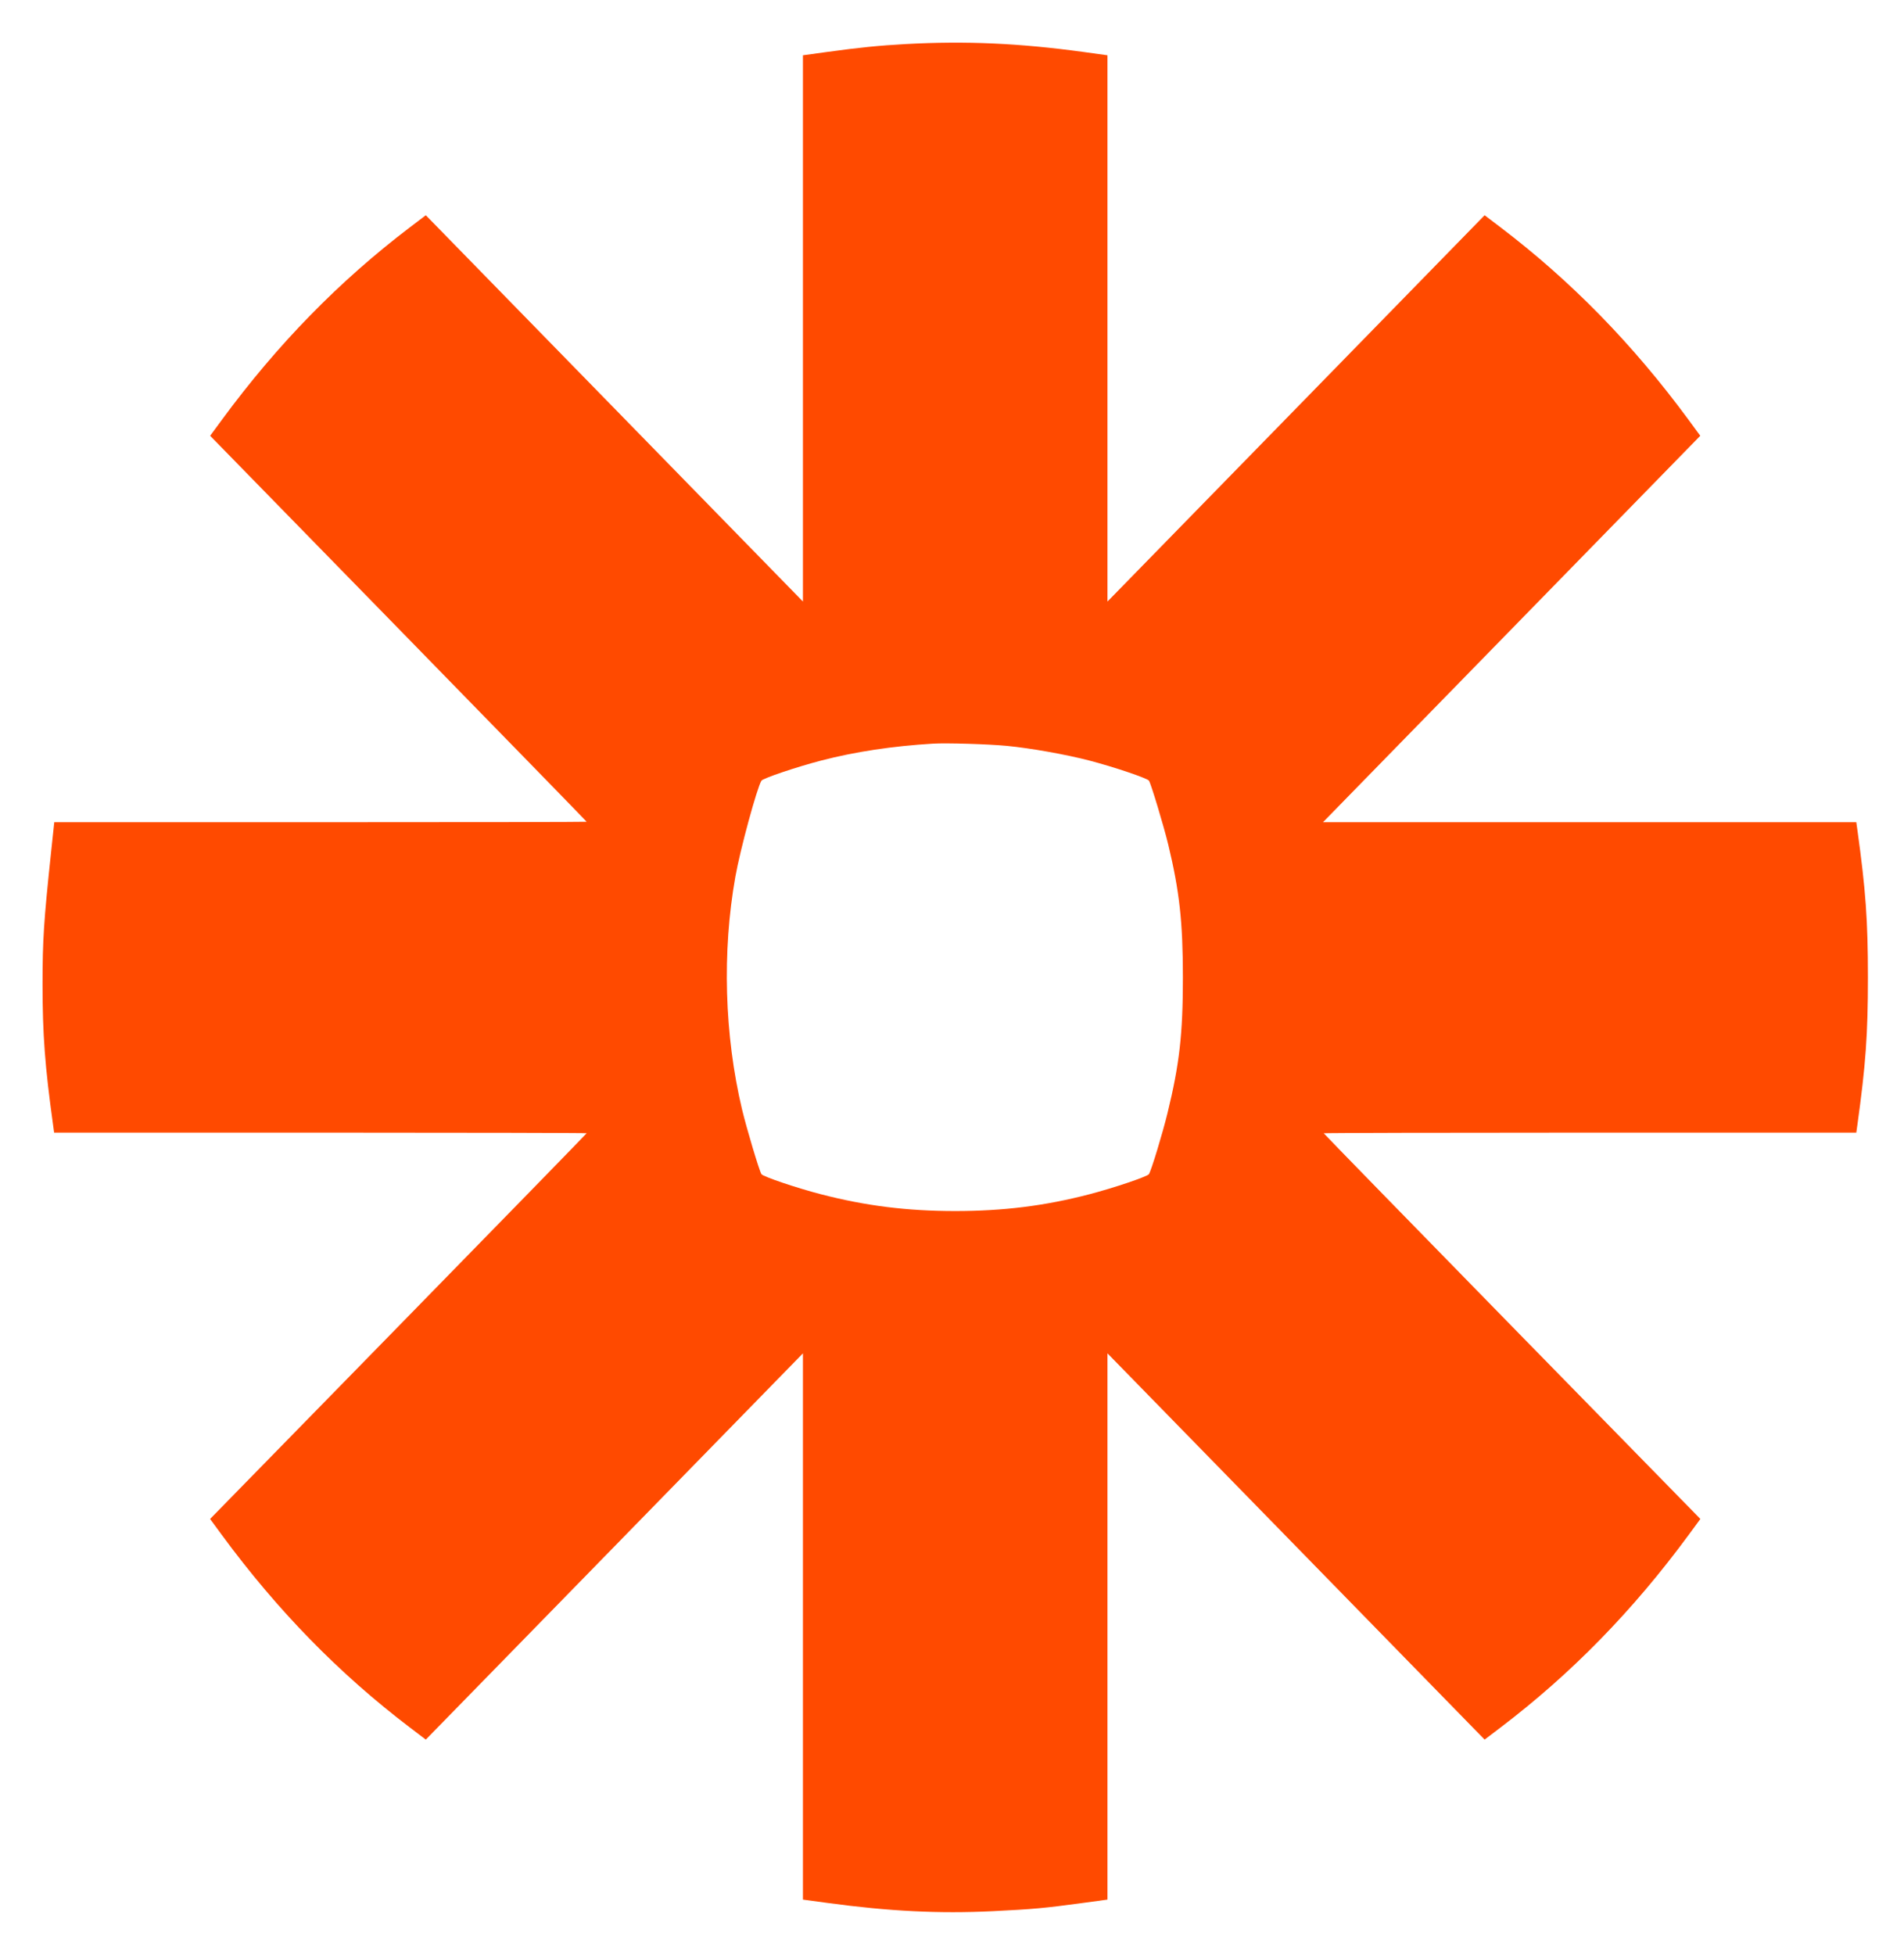<svg width="38" height="39" viewBox="0 0 38 39" fill="none" xmlns="http://www.w3.org/2000/svg">
<g clip-path="url(#clip0_69_3168)">
<path fill-rule="evenodd" clip-rule="evenodd" d="M18.076 0.879C17.54 0.909 17.159 0.947 16.504 1.037L16.025 1.103V6.552V12.001L12.262 8.148L8.498 4.294L8.181 4.535C6.768 5.609 5.538 6.868 4.431 8.372L4.194 8.694L7.952 12.54C10.018 14.655 11.709 16.39 11.709 16.395C11.709 16.4 9.318 16.404 6.396 16.404H1.083L1.016 17.034C0.873 18.387 0.85 18.746 0.849 19.625C0.849 20.643 0.897 21.278 1.06 22.448L1.08 22.596H6.395C9.318 22.596 11.709 22.602 11.709 22.608C11.709 22.614 10.018 24.349 7.951 26.462L4.193 30.304L4.431 30.628C5.538 32.132 6.768 33.391 8.181 34.465L8.498 34.706L12.262 30.853L16.025 27V32.449V37.898L16.519 37.965C17.75 38.132 18.744 38.181 19.816 38.129C20.62 38.089 20.836 38.07 21.61 37.965L22.103 37.898V32.449V27L25.867 30.853L29.63 34.706L29.947 34.465C31.362 33.39 32.589 32.134 33.698 30.628L33.936 30.304L30.177 26.463C28.11 24.35 26.419 22.616 26.419 22.609C26.419 22.602 28.811 22.596 31.733 22.596H37.048L37.069 22.448C37.236 21.243 37.28 20.64 37.28 19.5C37.28 18.36 37.236 17.757 37.069 16.552L37.048 16.404H31.726H26.404L30.169 12.549L33.934 8.694L33.697 8.371C32.589 6.867 31.361 5.61 29.947 4.535L29.63 4.294L25.867 8.148L22.103 12.001V6.552V1.103L21.625 1.037C20.341 0.861 19.275 0.814 18.076 0.879ZM20.098 14.881C20.567 14.926 21.276 15.052 21.74 15.173C22.235 15.302 22.9 15.527 22.931 15.575C22.974 15.643 23.228 16.486 23.317 16.855C23.54 17.782 23.608 18.394 23.608 19.5C23.608 20.631 23.54 21.228 23.301 22.207C23.201 22.616 22.979 23.347 22.93 23.425C22.9 23.473 22.234 23.698 21.739 23.827C20.852 24.058 20.023 24.161 19.064 24.161C18.104 24.161 17.28 24.058 16.384 23.826C15.891 23.698 15.229 23.474 15.197 23.425C15.152 23.354 14.899 22.507 14.809 22.13C14.458 20.651 14.41 18.99 14.676 17.493C14.771 16.954 15.108 15.717 15.197 15.575C15.228 15.527 15.895 15.302 16.39 15.173C17.064 14.998 17.816 14.884 18.623 14.836C18.888 14.82 19.727 14.845 20.098 14.881Z" fill="#FF4A00"/>
</g>
<defs>
<clipPath id="clip0_69_3168">
<rect width="36.43" height="37.297" fill="white" transform="translate(0.849 0.851)"/>
</clipPath>
</defs>
</svg>
